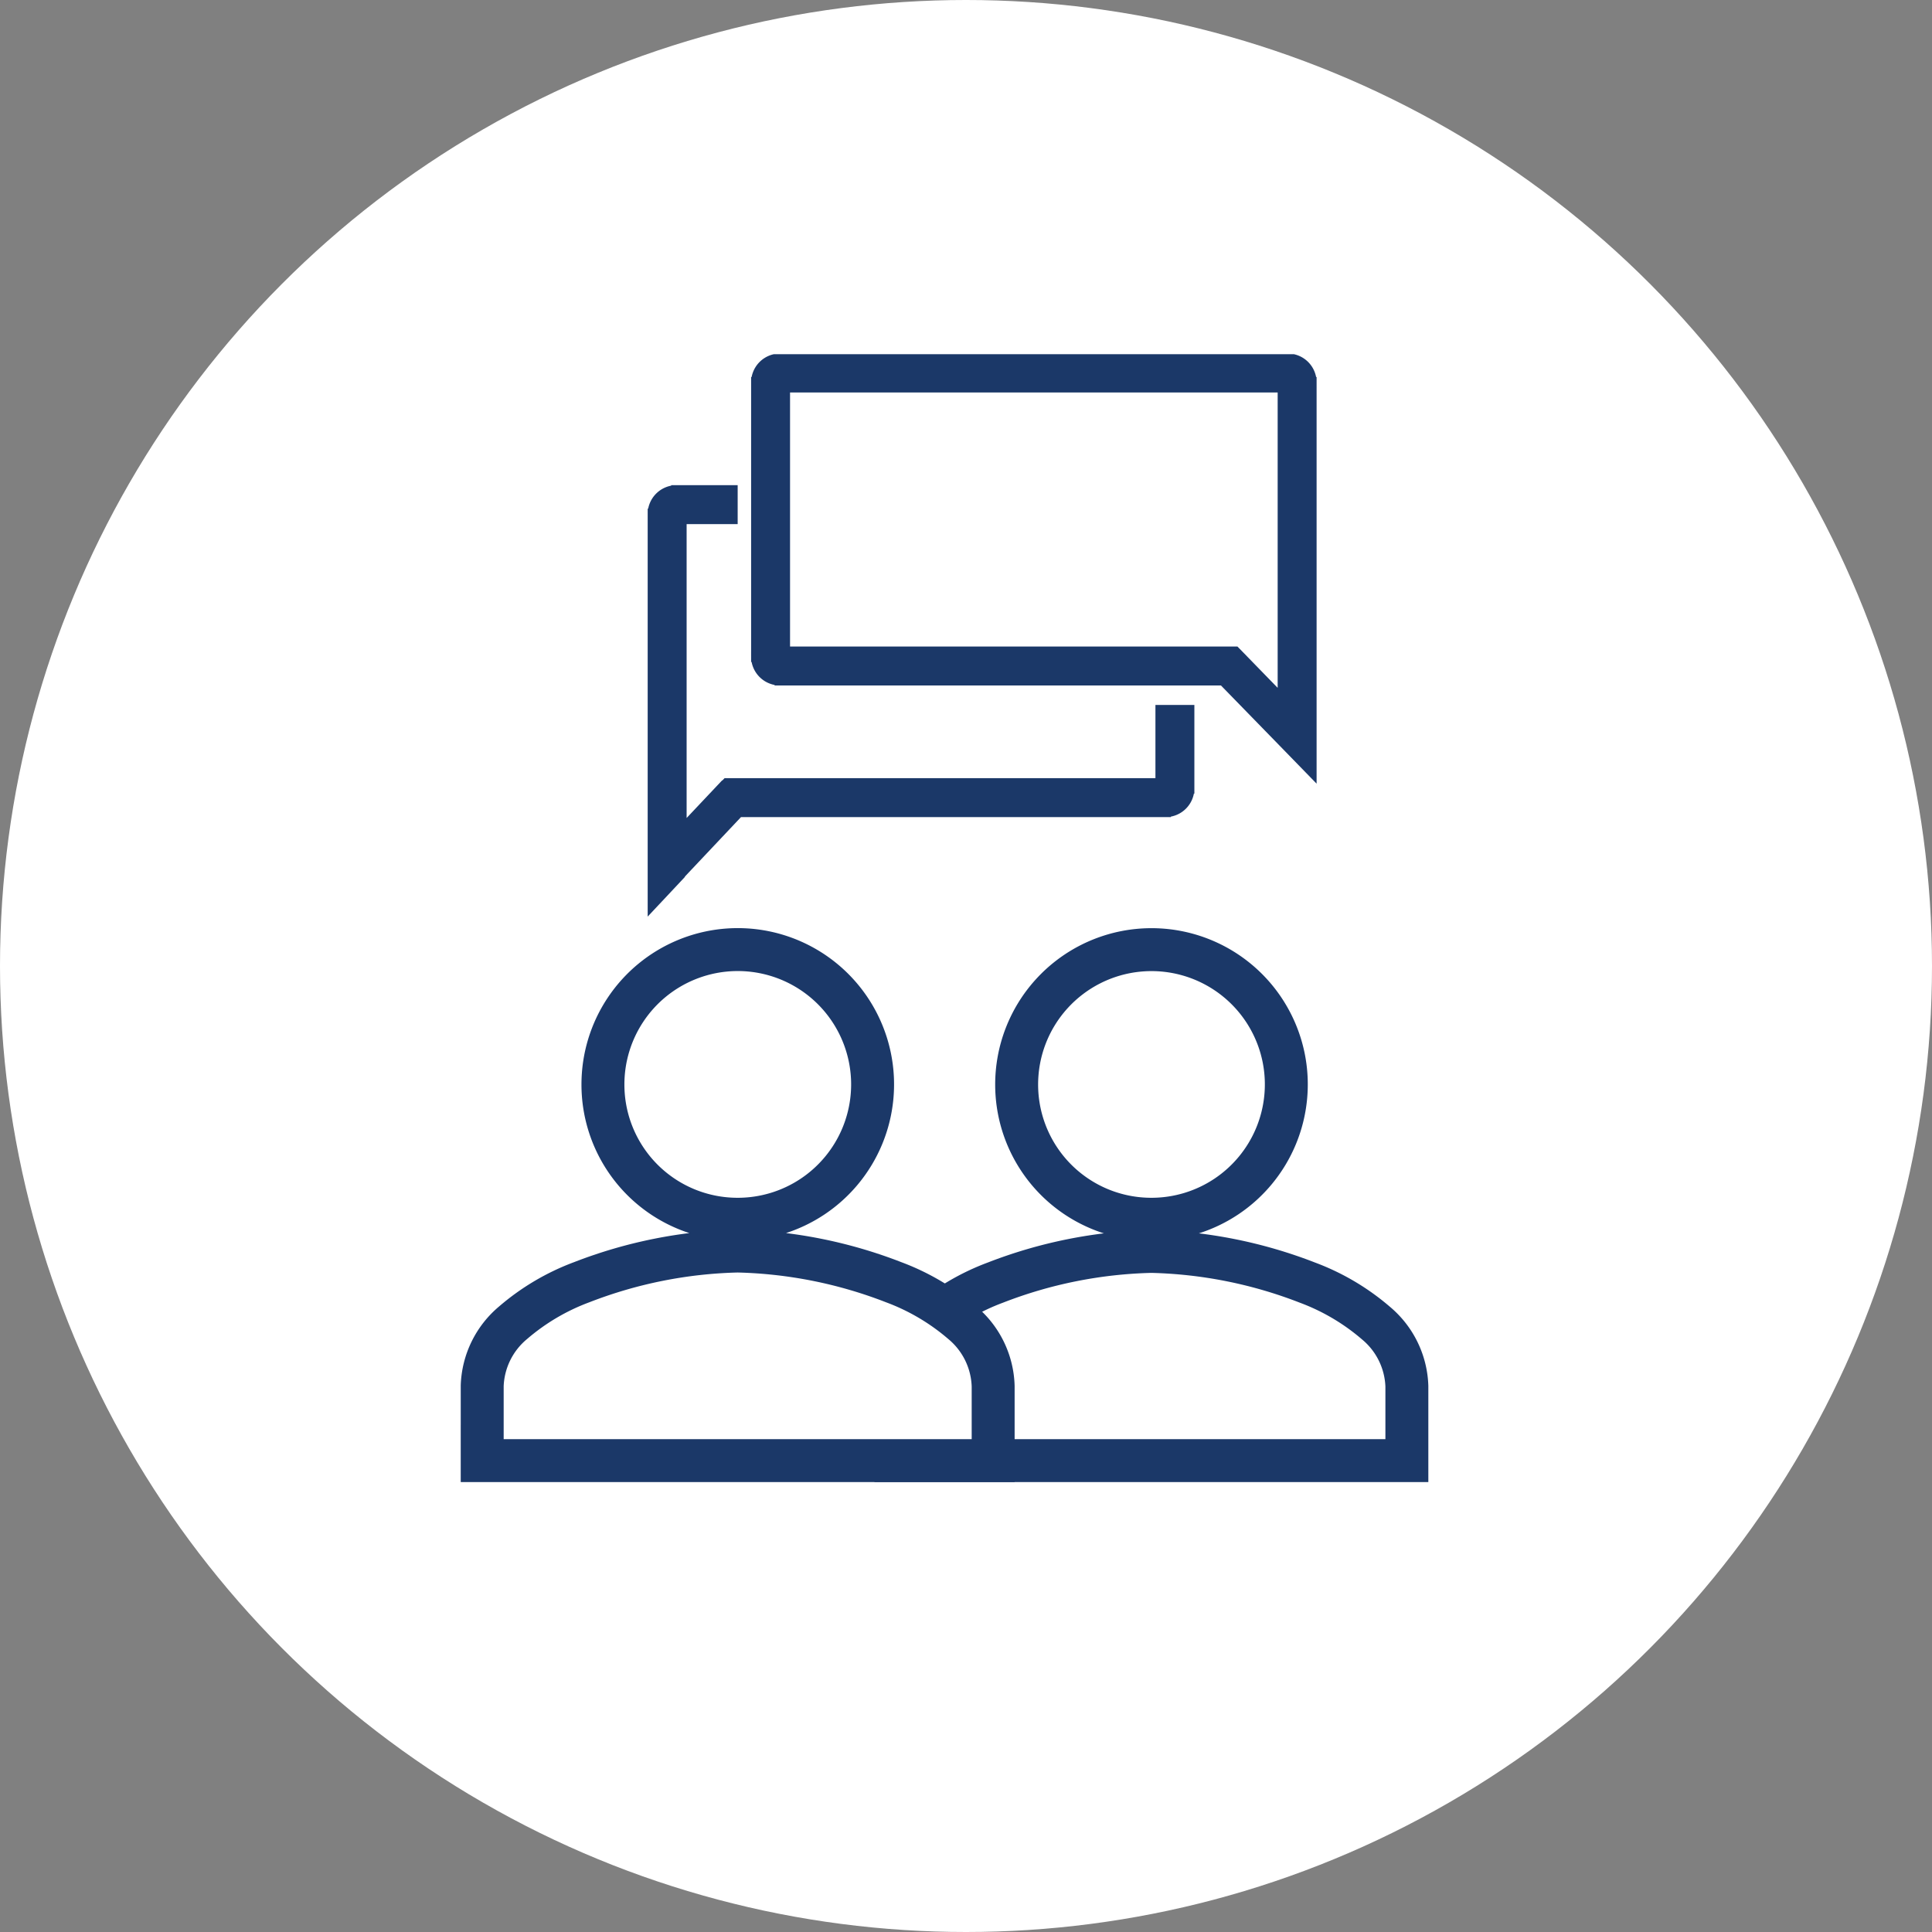 <svg width="180" height="180" fill="none" xmlns="http://www.w3.org/2000/svg"><rect width="100%" height="100%" fill="#808080" stroke="none"/><circle cx="90" cy="90" r="90" fill="#fff"/><g clip-path="url(#clip0)"><path fill-rule="evenodd" clip-rule="evenodd" d="M63.033 47.017a.876.876 0 00-.876.876v32.921l6.132-6.5h40.298a.875.875 0 00.876-.876V47.893a.878.878 0 00-.876-.876H63.033z" fill="#fff"/><path d="M62.157 80.814h-1.314v3.32l2.269-2.418-.955-.902zm6.132-6.5V73h-.57l-.393.411.963.903zm-4.818-26.421a.438.438 0 01-.438.438v-2.629a2.19 2.19 0 00-2.19 2.19h2.628zm0 21.226V47.892h-2.628V69.12h2.628zm0 4.319v-4.32h-2.628v4.32h2.628zm0 7.376v-7.376h-2.628v7.376h2.628zM67.3 73.41l-6.132 6.5 1.91 1.805 6.132-6.5-1.91-1.805zm41.287-.41H68.289v2.628h40.298V73zm-.438.438a.438.438 0 01.438-.438v2.628a2.187 2.187 0 002.19-2.19h-2.628zm0-25.546v25.546h2.628V47.892h-2.628zm.438.438a.439.439 0 01-.438-.438h2.628a2.19 2.19 0 00-2.19-2.19v2.629zm-45.554 0h45.554v-2.628H63.033v2.629z" fill="#1B3868" stroke="#1B3868" stroke-miterlimit="10"/><path fill-rule="evenodd" clip-rule="evenodd" d="M120.851 35.628a.877.877 0 01.876.876v34.7l-6.666-6.842H70.917a.876.876 0 01-.876-.876V36.504a.876.876 0 01.876-.876h49.934z" fill="#fff"/><path d="M121.727 71.204h1.314v3.232l-2.251-2.312.937-.92zm-6.666-6.842v-1.314h.534l.385.394-.919.92zm5.352-27.858a.438.438 0 00.438.438v-2.628a2.191 2.191 0 012.19 2.19h-2.628zm0 22.4v-22.4h2.628v22.374l-2.628.026zm0 4.608v-4.634h2.628v4.608l-2.628.026zm0 7.718v-7.744h2.628v7.718l-2.628.026zm-4.38-7.762l6.667 6.851-1.875 1.831-6.675-6.85 1.883-1.831zm-45.116-.42h44.144v2.628H70.917v-2.628zm.438.438a.438.438 0 00-.438-.438v2.628a2.19 2.19 0 01-2.19-2.19h2.628zm0-26.982v26.982h-2.628V36.504h2.628zm-.438.438a.438.438 0 00.438-.438h-2.628a2.19 2.19 0 012.19-2.216v2.654zm49.934 0H70.917v-2.628h49.934v2.628z" fill="#fff"/><path d="M83.47 134.769v1.314h47.605v-6.938a8.002 8.002 0 00-2.883-5.879 21.014 21.014 0 00-6.377-3.766 42.812 42.812 0 00-14.542-2.909 42.81 42.81 0 00-14.542 2.909 21.019 21.019 0 00-6.378 3.766 8.01 8.01 0 00-2.882 5.879v5.624zm23.803-21.174a12.564 12.564 0 0012.33-15.01 12.563 12.563 0 00-24.884 2.457 12.55 12.55 0 007.748 11.6 12.56 12.56 0 004.806.953v0z" stroke="#1B3868" stroke-width="4"/><path d="M44.925 134.769v1.314H92.53v-6.938a8 8 0 00-2.882-5.914 21.019 21.019 0 00-6.378-3.766 42.811 42.811 0 00-14.542-2.909c-4.98.116-9.9 1.101-14.542 2.909a21.018 21.018 0 00-6.377 3.766 8.009 8.009 0 00-2.883 5.879v5.659zm23.802-21.174a12.565 12.565 0 0011.613-7.751 12.562 12.562 0 10-24.166-4.802 12.548 12.548 0 007.748 11.6c1.523.63 3.156.954 4.805.953z" fill="#fff" stroke="#1B3868" stroke-width="4"/><path fill-rule="evenodd" clip-rule="evenodd" d="M119.975 34.752a.877.877 0 01.876.876v32.921l-6.333-6.5H72.669a.877.877 0 01-.876-.876V35.628a.876.876 0 01.876-.876h47.306z" fill="#fff"/><path d="M120.851 68.55h1.314v3.232l-2.251-2.313.937-.92zm-6.334-6.5v-1.315h.561l.386.394-.947.92zm5.02-26.422a.438.438 0 00.438.438v-2.628a2.185 2.185 0 012.023 1.352c.111.266.167.55.167.838h-2.628zm0 21.226V35.628h2.628v21.226h-2.628zm0 4.32v-4.32h2.628v4.32h-2.628zm0 7.375v-7.376h2.628v7.376h-2.628zm-4.073-7.42l6.324 6.5-1.874 1.84-6.334-6.5 1.884-1.84zm-42.795-.394h41.848v2.628H72.669v-2.628zm.438.438a.438.438 0 00-.438-.438v2.628a2.19 2.19 0 01-2.19-2.19h2.628zm0-25.545v25.545H70.48V35.628h2.628zm-.438.438a.438.438 0 00.438-.438H70.48a2.19 2.19 0 012.19-2.19v2.628zm47.306 0H72.669v-2.628h47.306v2.628z" fill="#1B3868" stroke="#1B3868" stroke-miterlimit="10"/></g><defs><clipPath id="clip0"><path fill="#fff" transform="translate(35 33)" d="M0 0h106v113.008H0z"/></clipPath></defs></svg>